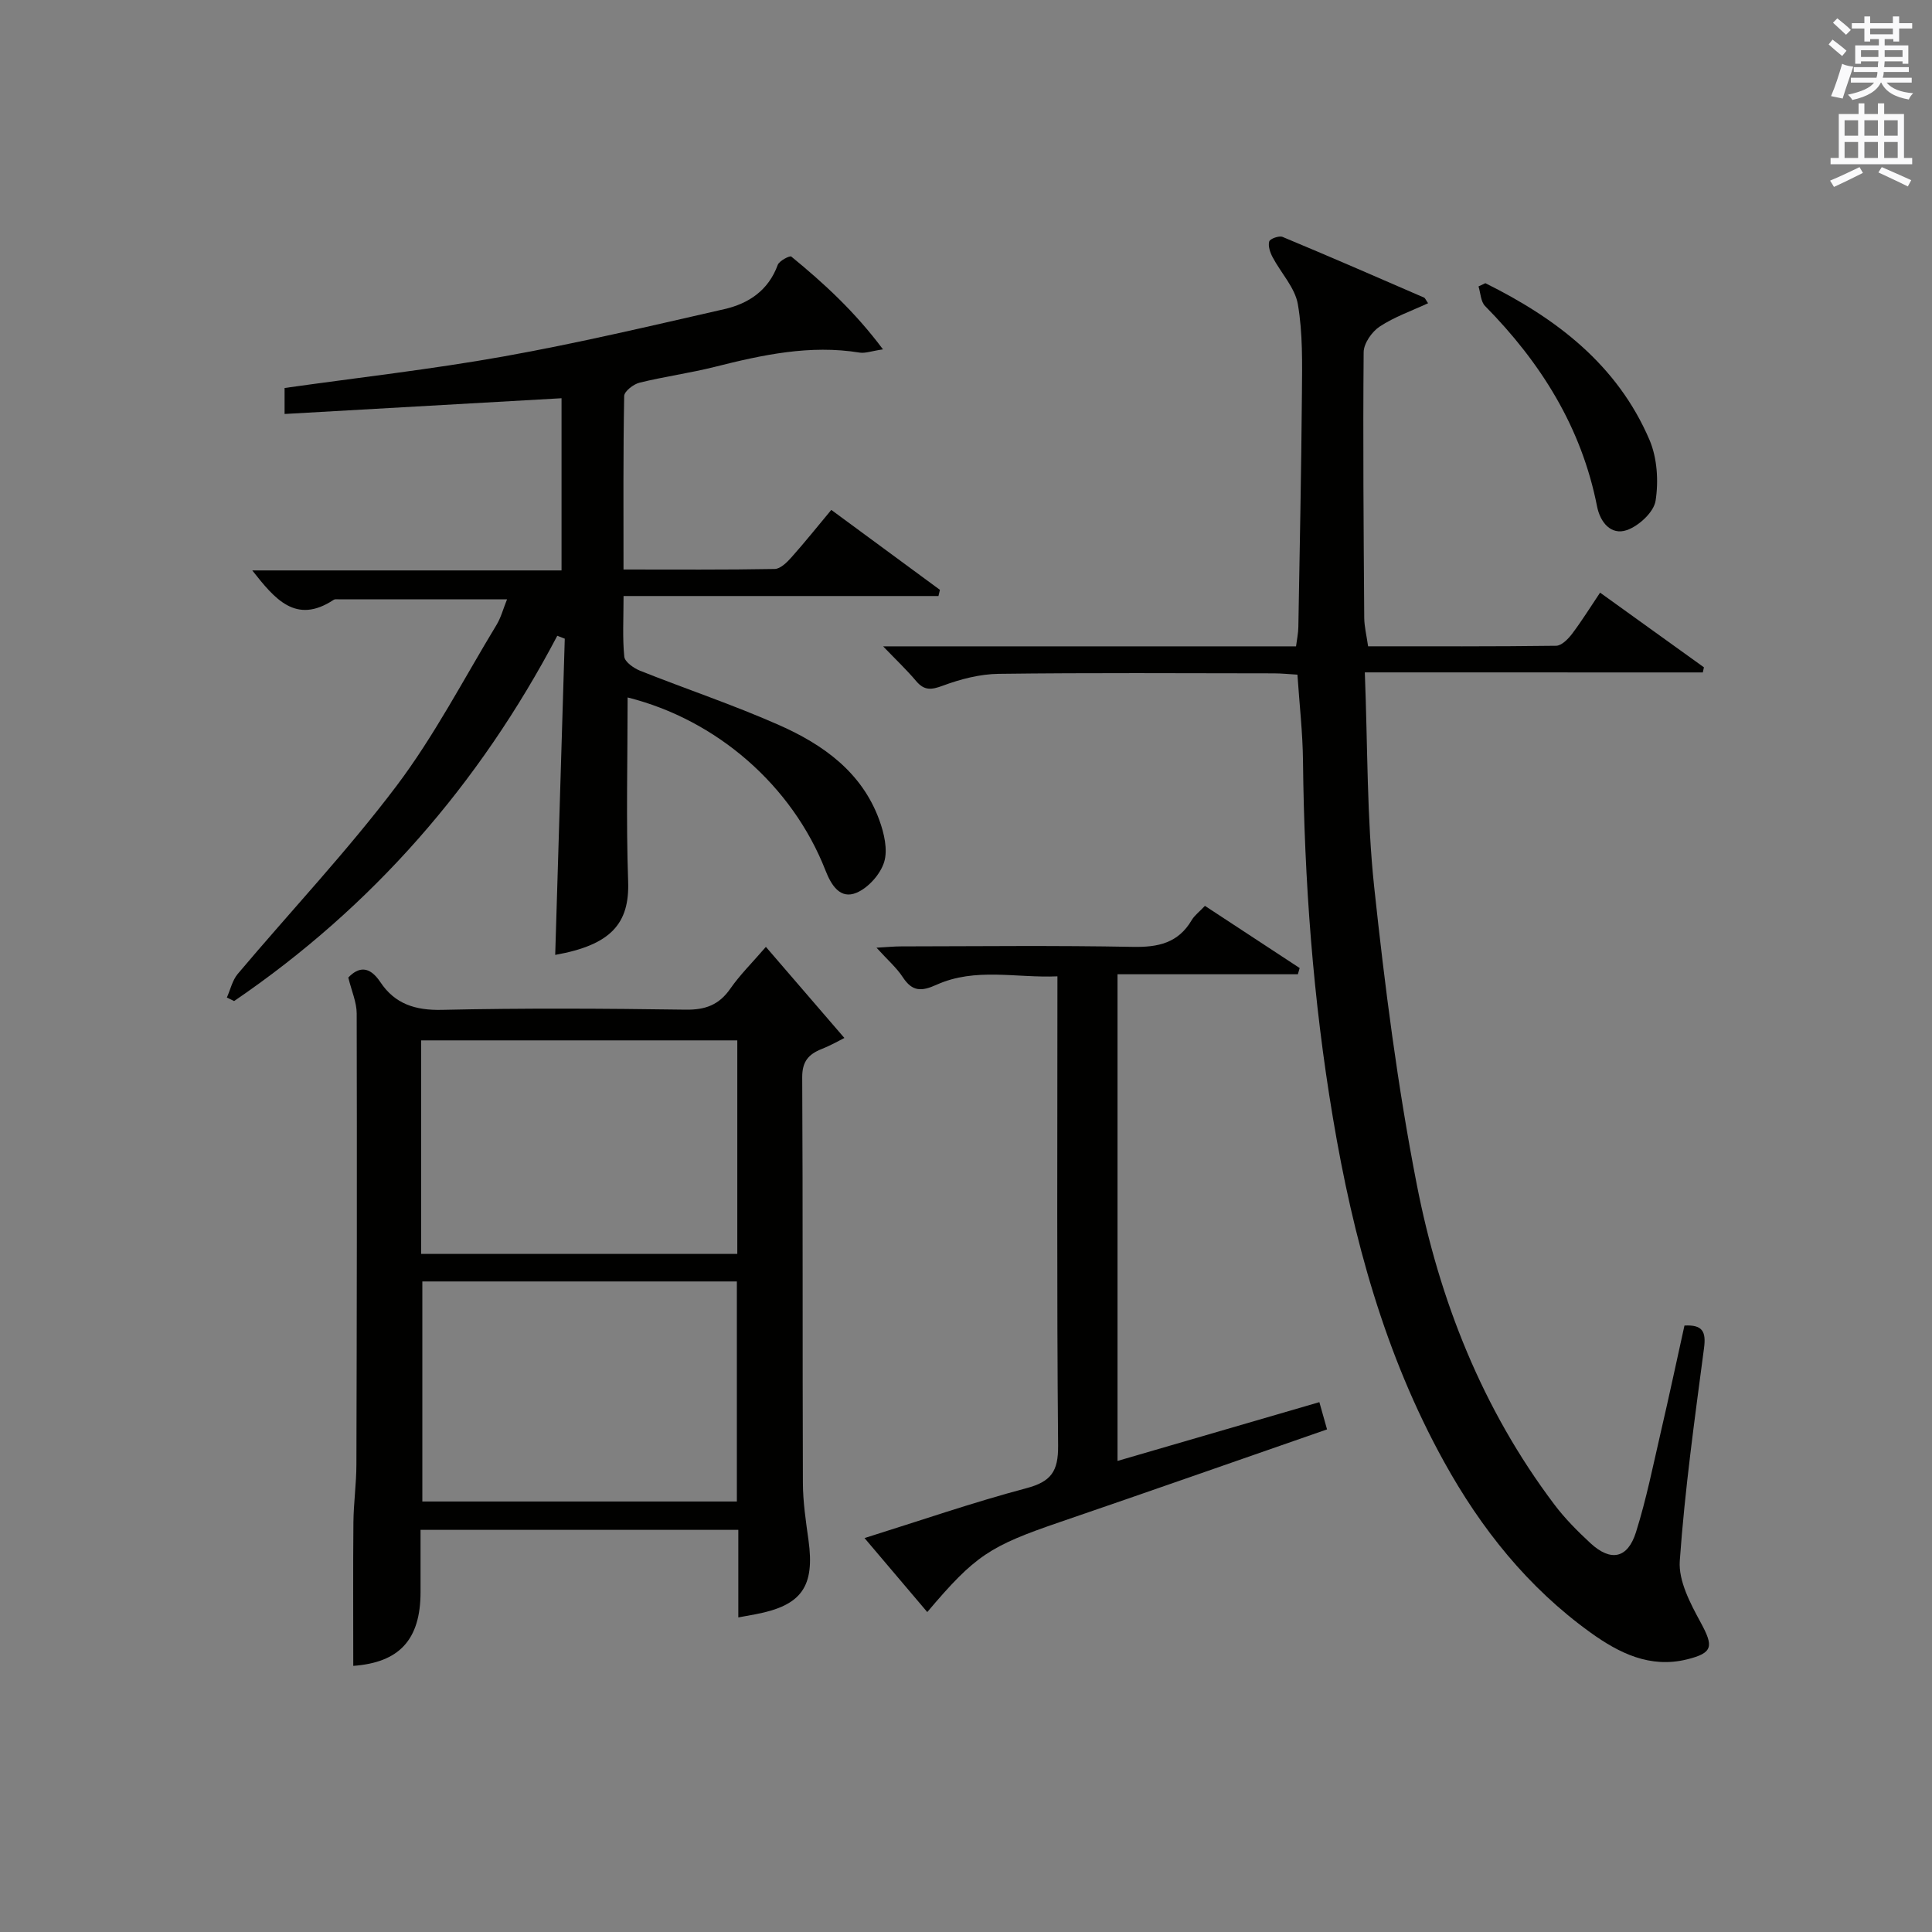 <?xml version="1.0" encoding="utf-8"?>
<!-- Generator: Adobe Illustrator 22.0.0, SVG Export Plug-In . SVG Version: 6.00 Build 0)  -->
<svg version="1.1" id="漢-ZDIC-典" xmlns="http://www.w3.org/2000/svg" xmlns:xlink="http://www.w3.org/1999/xlink" x="0px" y="0px"
	 viewBox="0 0 400 400" style="enable-background:new 0 0 400 400;" xml:space="preserve">
<rect x="0" y="0" width="400" height="400" fill="#808080" stroke="none"/>
<style type="text/css">
	.st1{fill:#010100;}
	.st2{fill:#fafafb;}
</style>
<g>
	
	<path class="st1" d="M282.57,139.21c0.61,15.55,0.41,30.08,1.94,44.43c2.2,20.6,4.84,41.23,8.81,61.55c4.68,23.99,13.58,46.54,28.49,66.3
		c2.19,2.91,4.81,5.54,7.49,8.02c4.2,3.87,7.69,3.18,9.41-2.28c2.14-6.79,3.54-13.82,5.15-20.77c1.69-7.27,3.24-14.57,4.89-22.02
		c3.72-0.2,4.51,1.22,4.05,4.67c-1.93,14.65-3.98,29.32-5.02,44.05c-0.29,4.17,2.2,8.84,4.34,12.78c2.66,4.91,2.59,6.28-2.86,7.62
		c-7.64,1.89-14.07-1.31-19.97-5.56c-12.93-9.31-22.64-21.47-30.3-35.33c-12.3-22.23-18.85-46.36-23.02-71.21
		c-4.12-24.47-5.93-49.14-6.2-73.95c-0.06-5.8-0.73-11.59-1.15-17.83c-1.64-0.09-3.26-0.27-4.88-0.27c-19-0.02-37.99-0.14-56.98,0.1
		c-3.88,0.05-7.89,1.09-11.55,2.45c-2.41,0.9-3.85,1.04-5.54-0.96c-1.91-2.27-4.07-4.31-6.83-7.18c14.59,0,28.61,0,42.63,0
		c14.15,0,28.31,0,42.86,0c0.19-1.48,0.46-2.73,0.48-3.99c0.28-16.14,0.61-32.29,0.74-48.43c0.05-6.14,0.19-12.39-0.84-18.4
		c-0.59-3.44-3.5-6.47-5.23-9.75c-0.52-0.98-0.97-2.31-0.7-3.26c0.16-0.56,2.04-1.24,2.76-0.94c9.8,4.08,19.53,8.32,29.27,12.55
		c0.26,0.11,0.39,0.52,0.86,1.18c-3.42,1.59-6.97,2.82-10.02,4.83c-1.62,1.07-3.3,3.48-3.32,5.3c-0.16,18.32-0.01,36.65,0.12,54.97
		c0.01,1.81,0.47,3.61,0.8,5.93c13.03,0,25.99,0.06,38.94-0.11c1.13-0.02,2.49-1.41,3.31-2.5c1.99-2.63,3.73-5.45,5.78-8.5
		c7.35,5.28,14.42,10.37,21.5,15.46c-0.08,0.35-0.15,0.71-0.23,1.06C329.55,139.21,306.55,139.21,282.57,139.21z"/>
	<path class="st1" d="M129.94,144.4c0,12.83-0.33,25.48,0.11,38.09c0.31,8.71-3.54,13.16-15.1,15.21c0.66-21.86,1.32-43.67,1.98-65.47
		c-0.52-0.2-1.03-0.4-1.55-0.6c-16.17,30.75-38.29,56.13-66.91,75.63c-0.5-0.24-1-0.48-1.5-0.73c0.73-1.64,1.14-3.57,2.25-4.89
		c10.94-12.97,22.63-25.36,32.84-38.88c7.87-10.42,13.95-22.19,20.75-33.4c0.91-1.5,1.36-3.27,2.17-5.28c-11.97,0-23.44,0-34.91,0
		c-0.33,0-0.74-0.06-0.98,0.1c-7.85,5.2-12.21-0.19-16.86-6.08c21.39,0,42.55,0,64.03,0c0-12.2,0-23.79,0-35.65
		c-19.09,1.09-38.05,2.17-57.34,3.26c0-2.45,0-3.84,0-5.38c15.25-2.16,30.41-3.86,45.4-6.54c15.31-2.74,30.48-6.33,45.66-9.79
		c5.02-1.15,9.12-3.88,11.04-9.15c0.31-0.85,2.51-1.98,2.81-1.73c6.73,5.51,13.12,11.36,18.98,19.21c-2.38,0.35-3.67,0.86-4.84,0.67
		c-10.28-1.67-20.13,0.47-30,2.96c-5.14,1.29-10.42,2-15.56,3.27c-1.26,0.31-3.17,1.79-3.18,2.77c-0.22,11.78-0.14,23.57-0.14,35.91
		c10.75,0,21.02,0.08,31.3-0.11c1.18-0.02,2.54-1.36,3.46-2.4c2.75-3.08,5.33-6.32,8.26-9.83c7.66,5.63,15.07,11.09,22.49,16.55
		c-0.1,0.43-0.2,0.85-0.3,1.28c-21.48,0-42.96,0-65.2,0c0,4.73-0.24,8.67,0.15,12.55c0.11,1.09,1.94,2.38,3.25,2.91
		c9.56,3.81,19.36,7.08,28.76,11.24c9.12,4.03,17.18,9.74,20.79,19.68c0.99,2.71,1.79,6.11,1.01,8.68
		c-0.78,2.54-3.29,5.36-5.74,6.38c-3.37,1.41-5.22-1.57-6.41-4.62C164.02,162.6,148.36,149.01,129.94,144.4z"/>
	<path class="st1" d="M152.86,334.87c0-6.24,0-12.02,0-18.13c-21.93,0-43.5,0-65.79,0c0,4.36,0,8.61,0,12.87c0,9.94-4.46,14.6-13.93,15.29
		c0-9.88-0.06-19.8,0.03-29.72c0.04-3.98,0.61-7.96,0.62-11.94c0.09-31.14,0.13-62.28,0.06-93.42c-0.01-2.33-1.06-4.65-1.74-7.43
		c2.1-2.2,4.34-2.5,6.64,0.95c3.01,4.52,7.23,5.87,12.76,5.74c16.81-0.38,33.64-0.28,50.46-0.04c4.08,0.06,6.9-0.99,9.23-4.34
		c1.97-2.84,4.48-5.31,7.37-8.66c5.43,6.31,10.68,12.4,16.25,18.86c-0.79,0.39-2.68,1.48-4.69,2.28c-2.73,1.09-4.06,2.58-4.04,5.87
		c0.15,27.98,0.04,55.96,0.14,83.93c0.01,3.96,0.61,7.94,1.16,11.89c1.33,9.6-1.4,13.52-10.88,15.33
		C155.54,334.37,154.57,334.55,152.86,334.87z M152.56,310.87c0-15.53,0-30.57,0-45.56c-21.95,0-43.52,0-65.12,0
		c0,15.35,0,30.39,0,45.56C109.27,310.87,130.73,310.87,152.56,310.87z M87.19,259.6c22.14,0,43.83,0,65.46,0
		c0-14.99,0-29.57,0-44.2c-21.97,0-43.66,0-65.46,0C87.19,230.26,87.19,244.72,87.19,259.6z"/>
	<path class="st1" d="M273.16,290.3c0.57,2.01,0.99,3.52,1.59,5.64c-18.66,6.48-36.96,12.91-55.31,19.19c-14.55,4.98-17.5,6.86-27.46,18.63
		c-4.2-4.96-8.35-9.85-12.99-15.32c11.51-3.6,22.39-7.37,33.5-10.32c5.13-1.36,6.62-3.48,6.58-8.79
		c-0.29-32.15-0.14-64.31-0.14-97.19c-8.5,0.38-16.97-1.89-25.02,1.74c-3.12,1.41-5.02,1.45-6.98-1.54
		c-1.32-2.02-3.22-3.65-5.46-6.13c2.28-0.13,3.69-0.27,5.09-0.27c16-0.02,32-0.21,47.99,0.1c5.25,0.1,9.39-0.8,12.18-5.54
		c0.57-0.97,1.56-1.7,2.74-2.95c6.57,4.31,13.09,8.59,19.61,12.87c-0.12,0.43-0.25,0.86-0.37,1.29c-12.35,0-24.7,0-37.34,0
		c0,33.78,0,66.86,0,100.76C245.29,298.42,259.02,294.42,273.16,290.3z"/>
	<path class="st1" d="M307.53,58.63c14.65,7.27,27.29,16.84,33.97,32.42c1.61,3.76,1.91,8.56,1.27,12.63c-0.37,2.36-3.48,5.23-5.97,6.08
		c-3.25,1.11-5.5-1.61-6.15-4.93c-3.22-16.36-11.64-29.76-23.18-41.47c-0.9-0.91-0.93-2.69-1.36-4.06
		C306.58,59.07,307.05,58.85,307.53,58.63z"/>
	
	
	<path class="st2" d="M378.6,9.2l0.8-1c0.9,0.7,1.9,1.4,2.9,2.3l-0.9,1.1C380.3,10.7,379.4,9.9,378.6,9.2z M379.1,19.9
		c0.9-2.1,1.6-4.3,2.3-6.7c0.4,0.2,0.8,0.4,2.3,0.6c-0.7,2.1-1.5,4.3-2.2,6.6L379.1,19.9z M379.5,4.7l0.9-0.9c1,0.8,2,1.6,2.8,2.4
		l-1,1C381.2,6.3,380.3,5.4,379.5,4.7z M392,3.4h1.2v1.4h2.7v1.1h-2.7v2.7H392V8.1h-1.8v1.3h4.9v3.8h-1.2v-0.5h-3.7
		c0,0.4-0.1,0.9-0.1,1.2h5.1v1H390c0,0.5-0.1,0.9-0.2,1.2h6v1h-5.2c1.1,1.3,2.9,2,5.5,2.2c-0.4,0.4-0.7,0.8-0.9,1.3
		c-2.9-0.5-4.8-1.6-5.7-3.5h-0.1c-0.8,1.7-2.7,2.9-5.9,3.6c-0.2-0.4-0.6-0.8-0.9-1.1c2.8-0.6,4.6-1.4,5.4-2.5h-4.8v-1h5.3
		c0.1-0.3,0.2-0.7,0.2-1.2h-4.9v-1h5c0-0.4,0-0.8,0.1-1.2h-3.6v0.5h-1.2V9.4h4.9V8.1h-1.8v0.5H386V5.9h-2.6V4.8h2.6V3.4h1.2v1.4h4.7
		V3.4z M385.3,11.8h3.6c0-0.4,0-0.9,0-1.4h-3.6V11.8z M387.2,7.1h4.7V5.9h-4.7V7.1z M393.9,10.4h-3.7c0,0.5,0,1,0,1.4h3.7V10.4z"/>
	<path class="st2" d="M384.7,21.4h1.3v2.2h2.8v-2.2h1.3v2.2h4.1v9.1h1.7V34h-16.9v-1.3h1.7v-9.1h4.1V21.4z M385,34.6l0.7,1.2
		c-1.8,0.9-3.8,1.9-6,2.9c-0.2-0.4-0.5-0.8-0.8-1.3C381.3,36.4,383.3,35.4,385,34.6z M381.9,28.1h2.8v-3.2h-2.8V28.1z M381.9,32.7
		h2.8v-3.3h-2.8V32.7z M386,28.1h2.8v-3.2H386V28.1z M386,32.7h2.8v-3.3H386V32.7z M389.6,34.6c2.1,0.9,4.1,1.8,6.1,2.7l-0.7,1.3
		c-2.2-1.1-4.2-2-6.1-2.9L389.6,34.6z M392.9,24.9h-2.8v3.2h2.8V24.9z M390.1,32.7h2.8v-3.3h-2.8V32.7z"/>
</g>
</svg>
